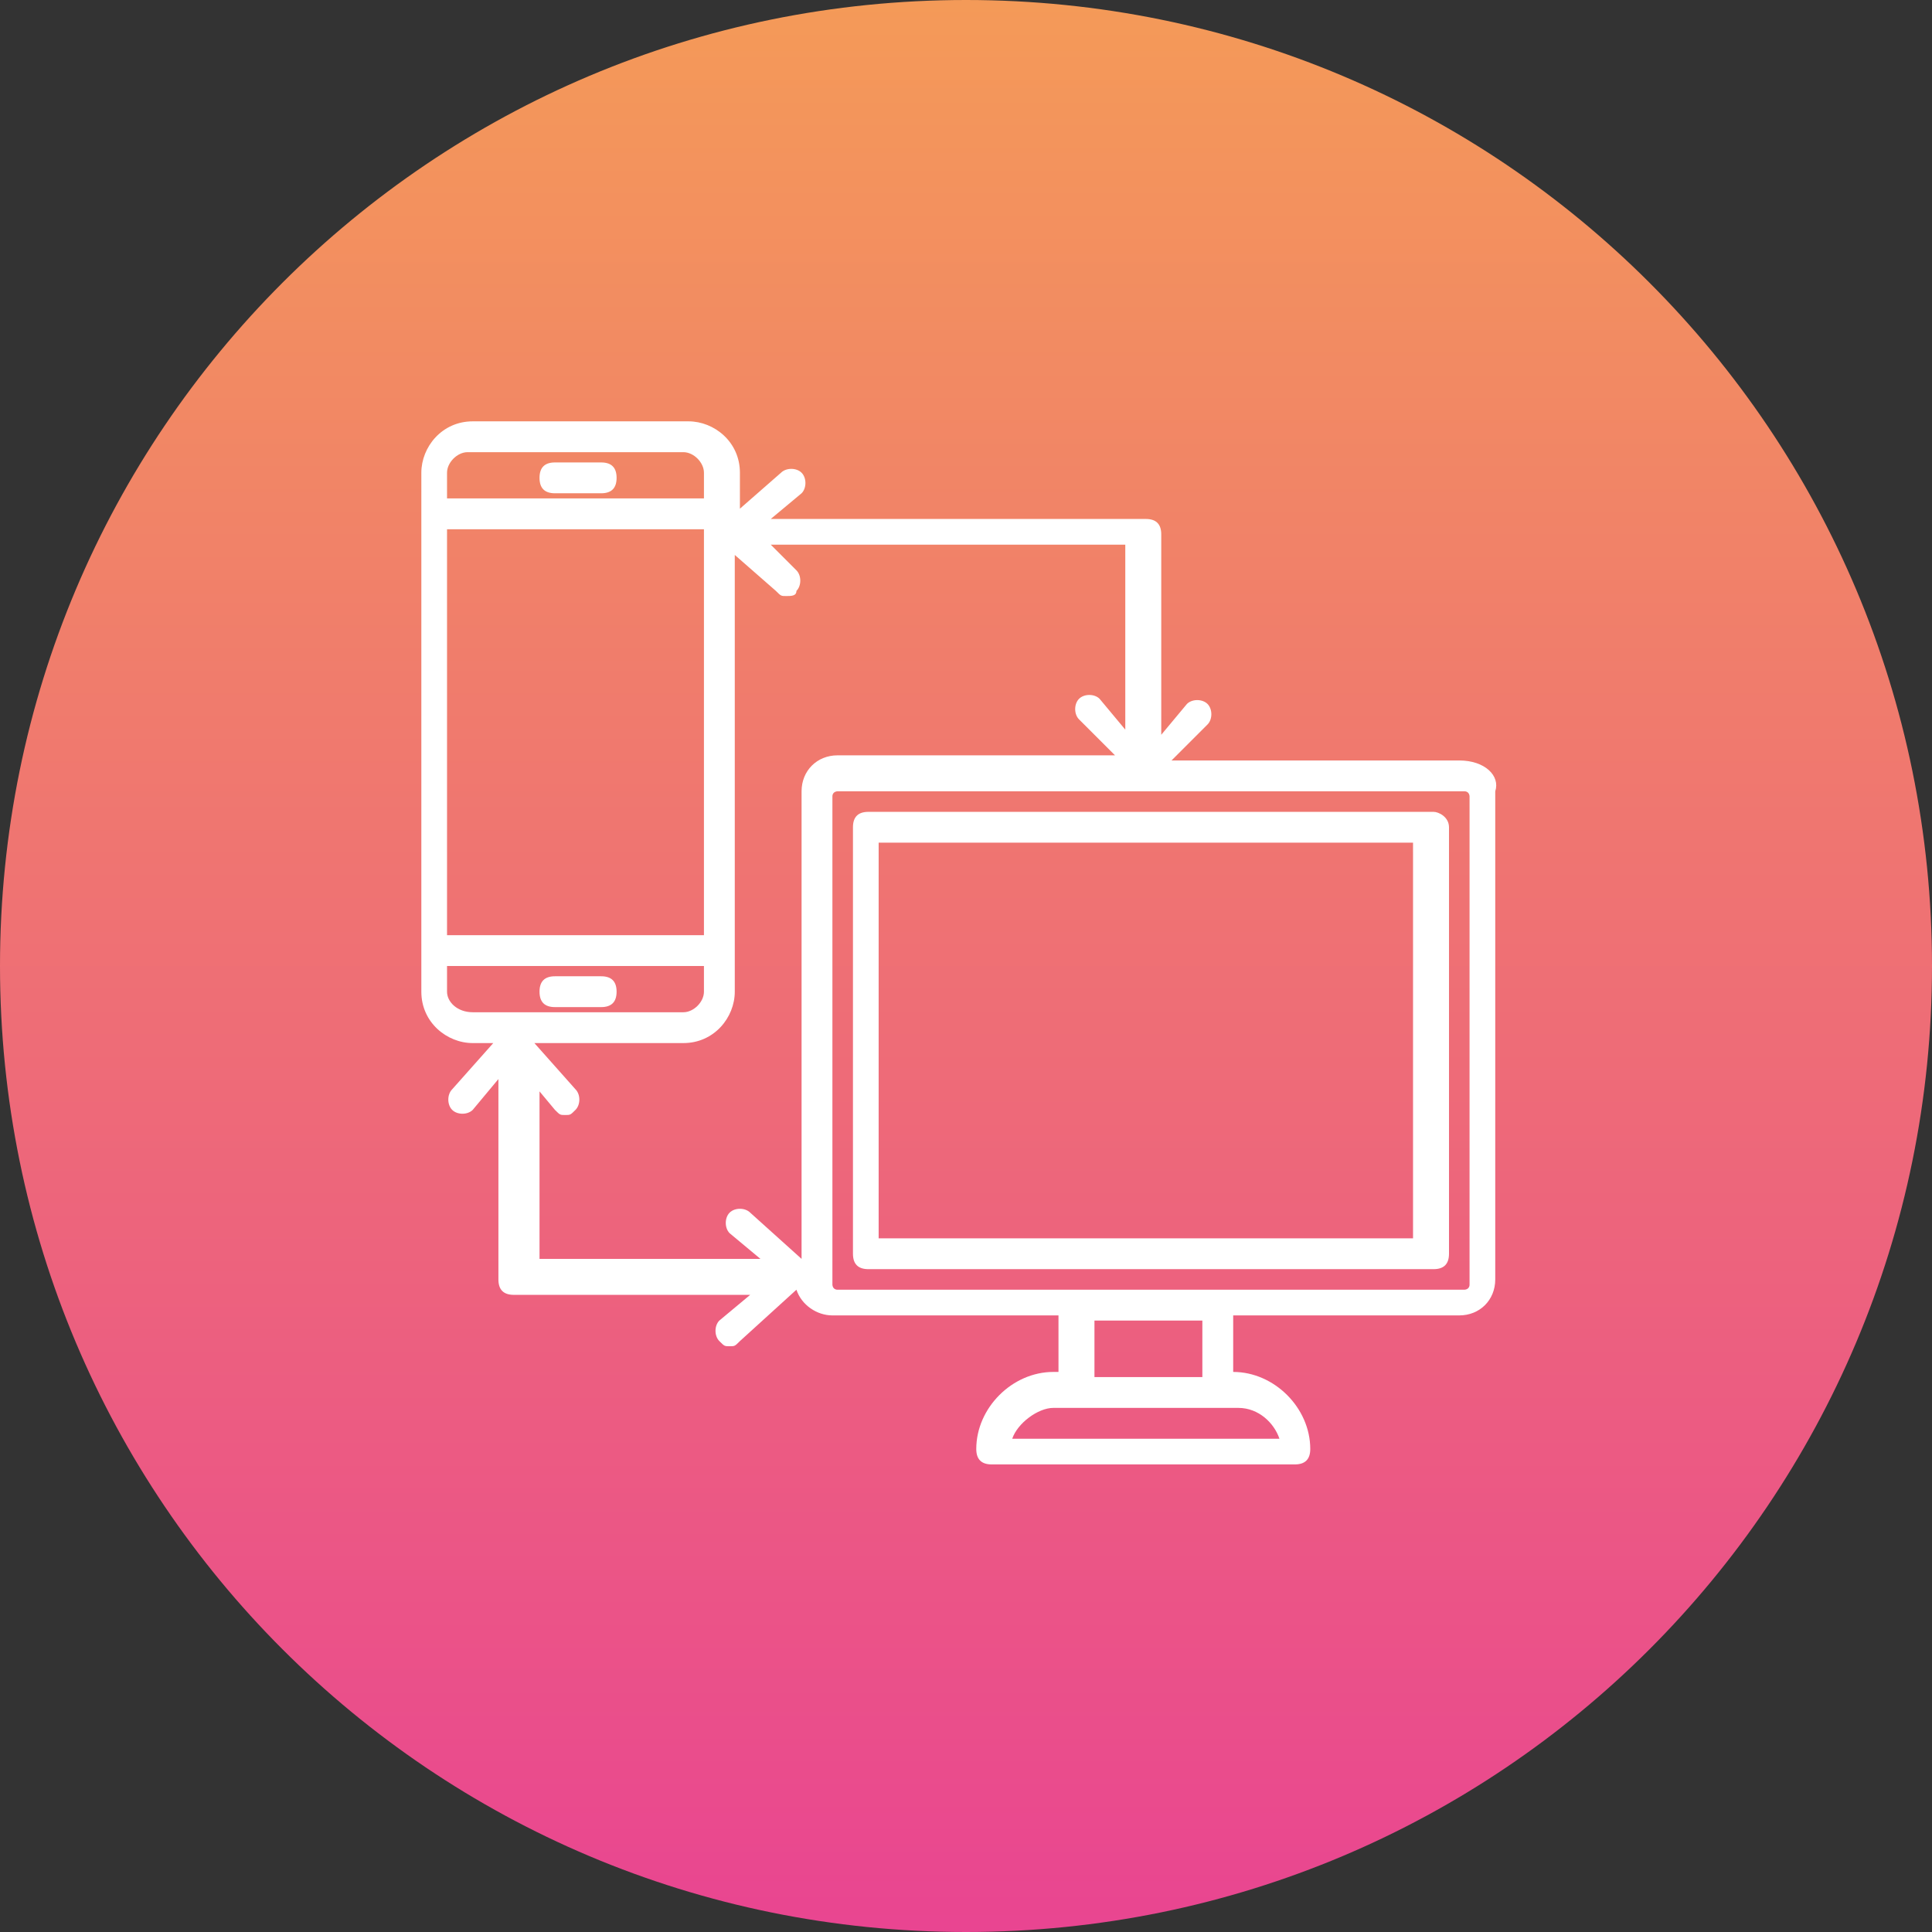 <?xml version="1.0" encoding="UTF-8"?> <!-- Generator: Adobe Illustrator 23.0.2, SVG Export Plug-In . SVG Version: 6.00 Build 0) --> <svg xmlns="http://www.w3.org/2000/svg" xmlns:xlink="http://www.w3.org/1999/xlink" x="0px" y="0px" viewBox="0 0 37.6 37.6" style="enable-background:new 0 0 37.6 37.6;" xml:space="preserve"><rect x="0" y="0" width="37.6" height="37.6" fill="#333333" stroke="none"/> <style type="text/css"> .st0{fill:url(#SVGID_1_);} .st1{fill:#FFFFFF;} </style> <g id="Layer_1"> <linearGradient id="SVGID_1_" gradientUnits="userSpaceOnUse" x1="18.8" y1="9.842500e-06" x2="18.8" y2="37.6"> <stop offset="0" style="stop-color:#F49A58"></stop> <stop offset="1" style="stop-color:#E94591"></stop> </linearGradient> <path class="st0" d="M37.6,18.8c0,10.4-8.4,18.8-18.8,18.8S0,29.2,0,18.8S8.4,0,18.8,0S37.6,8.4,37.6,18.8z"></path> <g> <path class="st1" d="M28.4,14.8h-5.6l0.7-0.7c0.1-0.1,0.1-0.3,0-0.4c-0.1-0.1-0.3-0.1-0.4,0l-0.5,0.6v-3.9c0-0.2-0.1-0.3-0.3-0.3 H15l0.6-0.5c0.1-0.1,0.1-0.3,0-0.4c-0.1-0.1-0.3-0.1-0.4,0l-0.8,0.7V9.2c0-0.6-0.5-1-1-1H9.2c-0.6,0-1,0.5-1,1V10v8.5v0.8 c0,0.6,0.5,1,1,1h0.4l-0.8,0.9c-0.1,0.1-0.1,0.3,0,0.4c0.1,0.1,0.3,0.1,0.4,0L9.7,21v3.9c0,0.2,0.1,0.3,0.3,0.3h4.6l-0.6,0.5 c-0.1,0.1-0.1,0.3,0,0.4c0.1,0.1,0.1,0.1,0.2,0.1c0.1,0,0.1,0,0.2-0.1l1.1-1c0.1,0.3,0.4,0.5,0.7,0.5h4.4v1.1h-0.1 c-0.8,0-1.5,0.7-1.5,1.5c0,0.2,0.1,0.3,0.3,0.3h5.9c0.2,0,0.3-0.1,0.3-0.3c0-0.8-0.7-1.5-1.5-1.5H24v-1.1h4.4 c0.4,0,0.7-0.3,0.7-0.7v-9.5C29.2,15.1,28.9,14.8,28.4,14.8z M8.7,10.3h5v7.9h-5V10.3z M8.7,9.2c0-0.2,0.2-0.4,0.4-0.4h4.2 c0.2,0,0.4,0.2,0.4,0.4v0.5h-5V9.2z M8.7,19.3v-0.5h5v0.5c0,0.2-0.2,0.4-0.4,0.4H9.2C8.9,19.7,8.7,19.5,8.7,19.3z M10.3,21 l0.5,0.6c0.1,0.1,0.1,0.1,0.2,0.1c0.1,0,0.1,0,0.2-0.1c0.1-0.1,0.1-0.3,0-0.4l-0.8-0.9h2.9c0.6,0,1-0.5,1-1v-0.8v-7.7l0.8,0.7 c0.1,0.1,0.1,0.1,0.2,0.1c0.1,0,0.2,0,0.2-0.1c0.1-0.1,0.1-0.3,0-0.4L15,10.6h6.9v3.6l-0.5-0.6c-0.1-0.1-0.3-0.1-0.4,0 c-0.1,0.1-0.1,0.3,0,0.4l0.7,0.7h-5.4c-0.4,0-0.7,0.3-0.7,0.7v9.1l-1-0.9c-0.1-0.1-0.3-0.1-0.4,0c-0.1,0.1-0.1,0.3,0,0.4l0.6,0.5 h-4.3V21z M24.9,28h-5.2c0.1-0.3,0.5-0.6,0.8-0.6H21h2.7h0.4C24.5,27.4,24.8,27.7,24.9,28z M23.4,26.8h-2.1v-1.1h2.1V26.8z M28.6,25c0,0.1-0.1,0.1-0.1,0.1h-4.7H21h-4.7c-0.1,0-0.1-0.1-0.1-0.1v-9.5c0-0.1,0.1-0.1,0.1-0.1h12.2c0.1,0,0.1,0.1,0.1,0.1V25z "></path> <path class="st1" d="M27.9,15.8h-11c-0.2,0-0.3,0.1-0.3,0.3v8.3c0,0.2,0.1,0.3,0.3,0.3h11c0.2,0,0.3-0.1,0.3-0.3v-8.3 C28.2,15.9,28,15.8,27.9,15.8z M27.6,24.1H17.1v-7.7h10.4V24.1z"></path> <path class="st1" d="M11.7,9h-0.9c-0.2,0-0.3,0.1-0.3,0.3s0.1,0.3,0.3,0.3h0.9c0.2,0,0.3-0.1,0.3-0.3S11.9,9,11.7,9z"></path> <path class="st1" d="M11.7,19h-0.9c-0.2,0-0.3,0.1-0.3,0.3s0.1,0.3,0.3,0.3h0.9c0.2,0,0.3-0.1,0.3-0.3S11.9,19,11.7,19z"></path> </g> </g> <g id="Layer_2"> </g> </svg> 